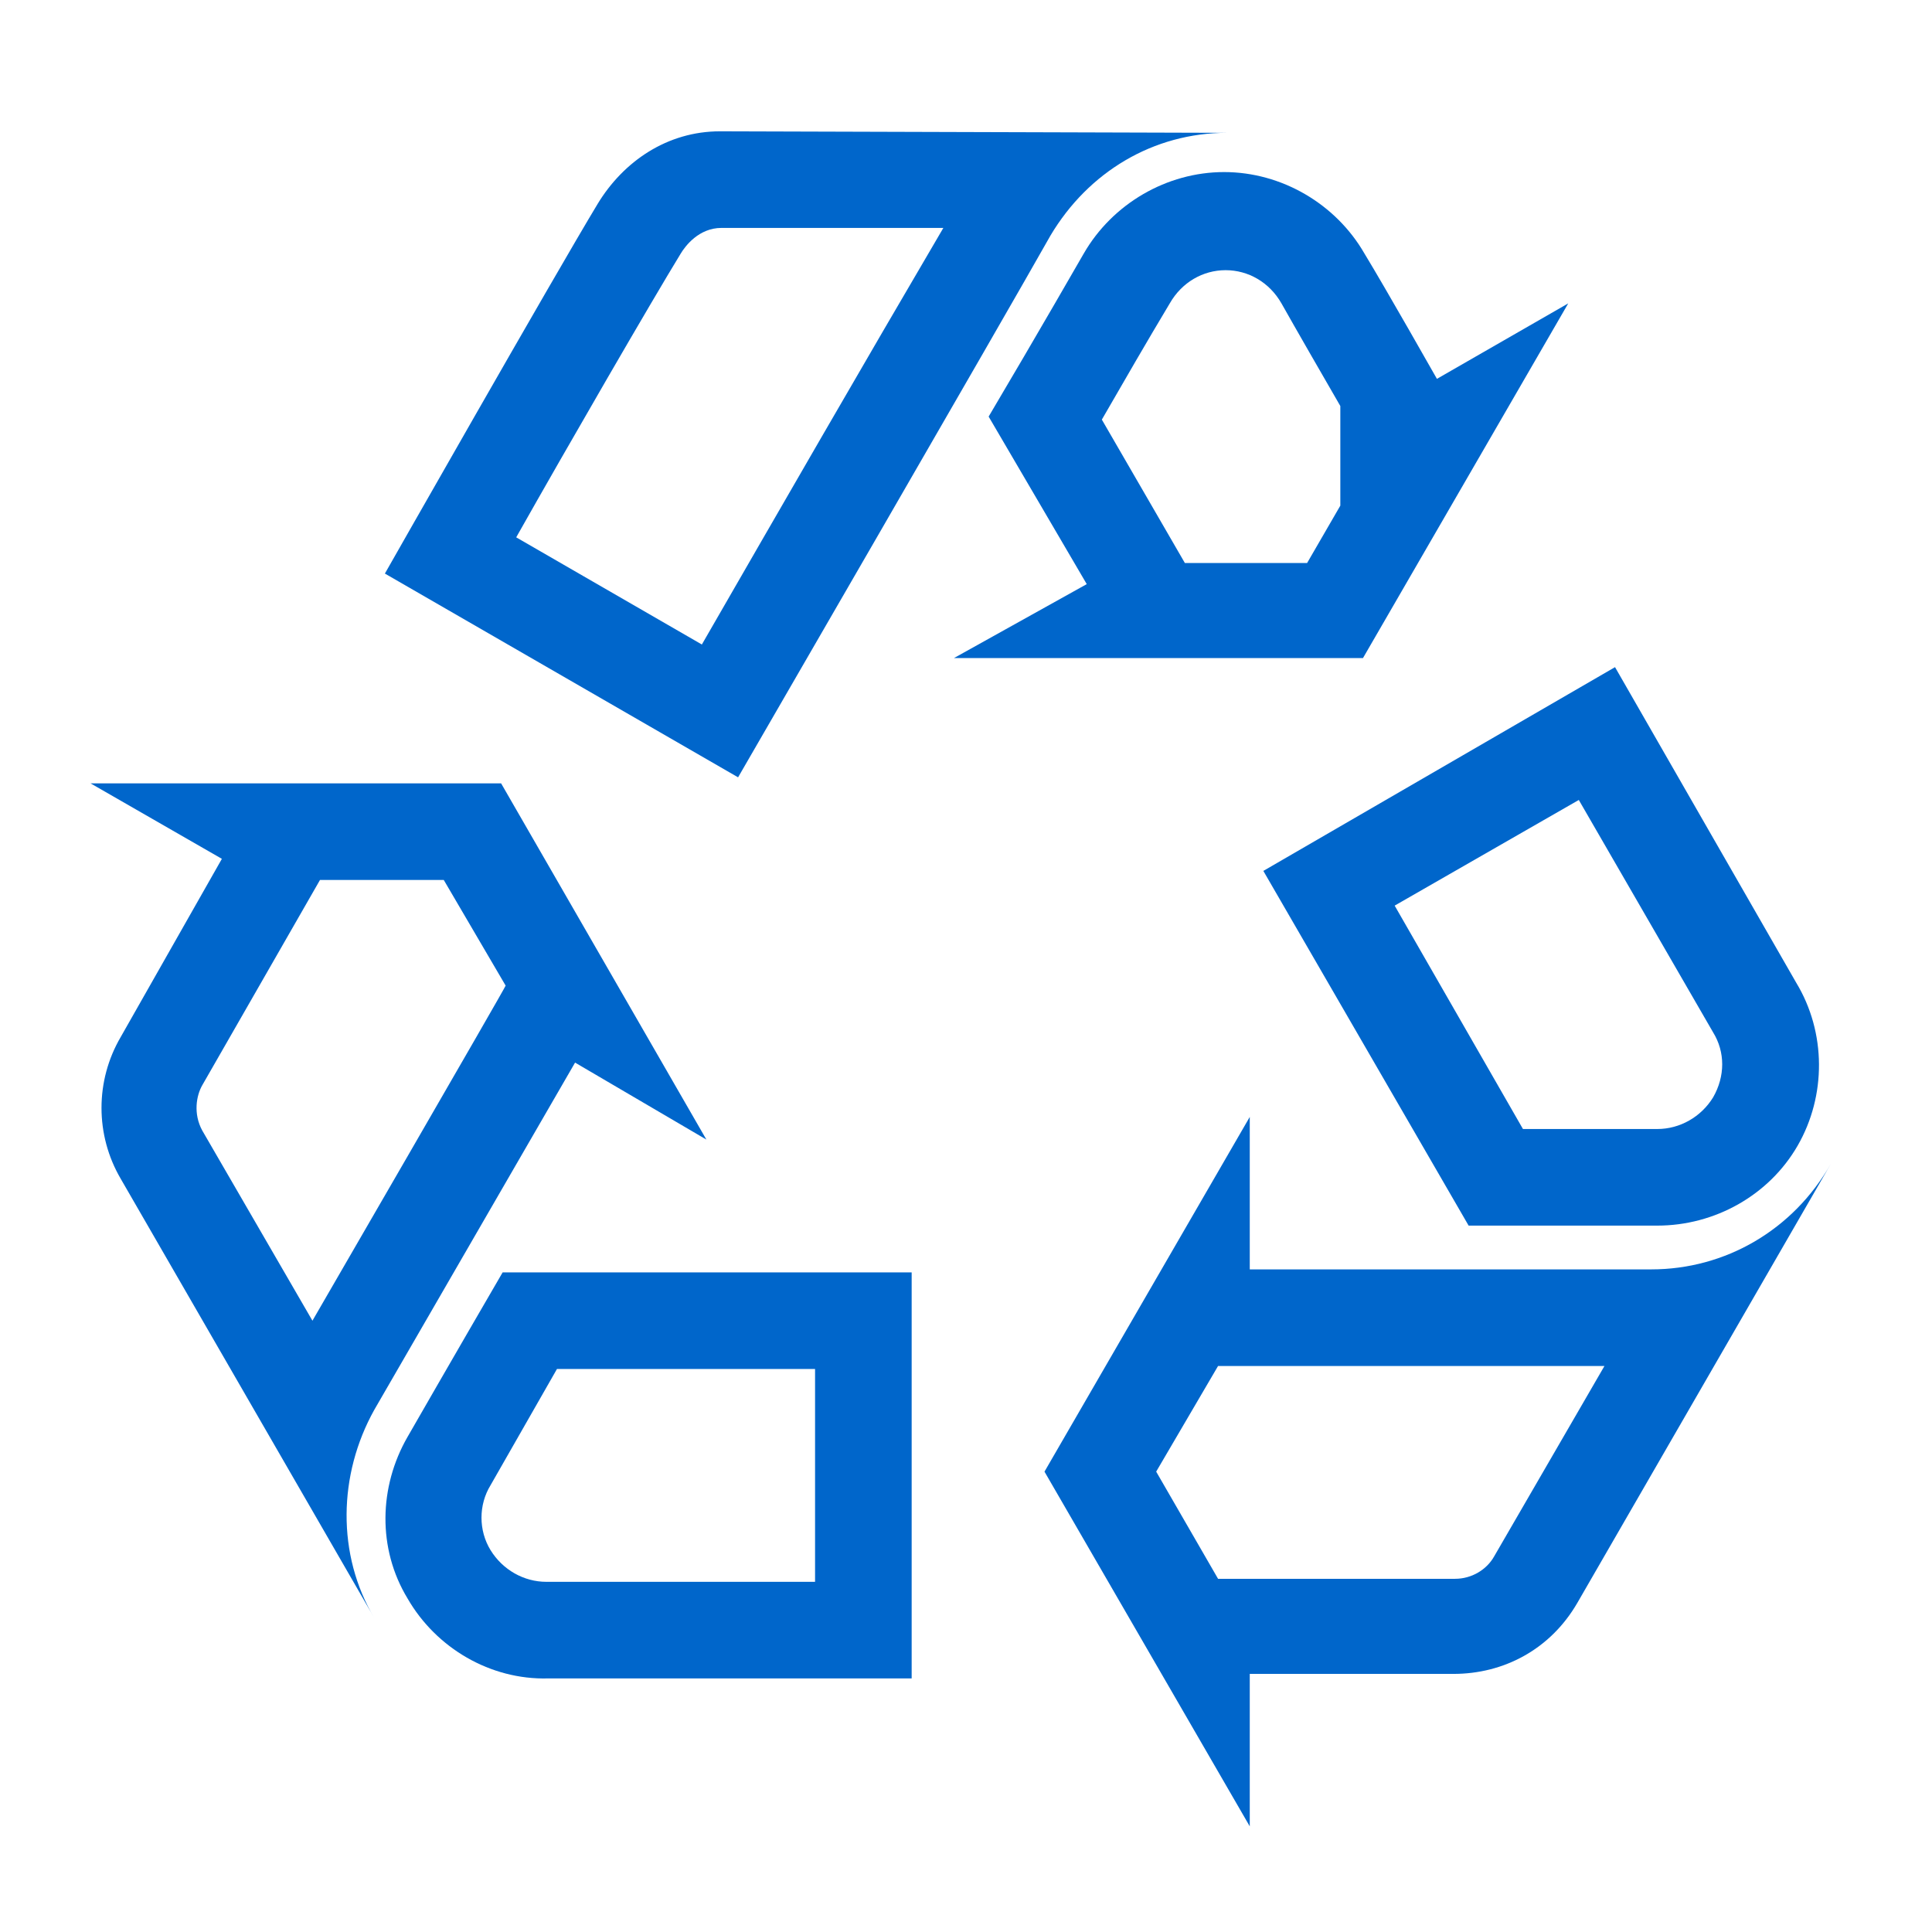 <?xml version="1.0" encoding="utf-8"?>
<!-- Generator: Adobe Illustrator 23.0.2, SVG Export Plug-In . SVG Version: 6.00 Build 0)  -->
<svg version="1.1" id="图层_1" xmlns="http://www.w3.org/2000/svg" xmlns:xlink="http://www.w3.org/1999/xlink" x="0px" y="0px"
	 viewBox="0 0 128 128" style="enable-background:new 0 0 128 128;" xml:space="preserve">
<style type="text/css">
	.st0{fill:#0066cb;}
</style>
<path class="st0" d="M90.3,43.6l13.6-23.5l-8.7,5c0,0-3.4-6-4.8-8.3c-1.9-3.3-5.5-5.4-9.3-5.4c-3.8,0-7.4,2.1-9.3,5.4
	c0,0-3.1,5.4-6.3,10.8L72,38.7l-8.8,4.9L90.3,43.6L90.3,43.6z M77.5,20.1L77.5,20.1c0.8-1.4,2.2-2.2,3.7-2.2c1.5,0,2.9,0.8,3.7,2.2
	c0.9,1.6,2.8,4.9,3.9,6.8v6.6l-2.2,3.8h-8.1l-5.5-9.5C74.5,25.2,76,22.6,77.5,20.1z M109.4,84.1H82.8l0-10.1L69.2,97.5L82.8,121
	l0-10.1h13.5c3.3,0,6.4-1.6,8.2-4.7l16.8-29.1C118.8,81.5,114.3,84.1,109.4,84.1z M99,103.1c-0.5,0.9-1.5,1.5-2.6,1.5H80.7l-4.1-7.1
	l4.1-7h25.6C106.3,90.5,99,103.1,99,103.1z M6,51.9l8.7,5L8,68.7c-1.7,2.9-1.7,6.5,0,9.4l16.8,29.1c-2.5-4.2-2.4-9.5,0-13.8l13.3-23
	l8.7,5.1L33.2,51.9C33.2,51.9,6,51.9,6,51.9z M20.7,87.5l-7.3-12.6c-0.6-1.1-0.4-2.3,0-3l7.8-13.6l8.2,0l4.1,7
	C33.5,65.4,20.7,87.5,20.7,87.5z"/>
<path class="st0" d="M119,65.1L107,44.2L83.7,57.7l13.6,23.5h12.5c3.8,0,7.4-2,9.3-5.3C121,72.6,121,68.4,119,65.1z M113.5,72.7
	c-0.8,1.3-2.2,2.1-3.7,2.1l-8.9,0L92.4,60l12.2-7l8.9,15.4C114.3,69.7,114.3,71.3,113.5,72.7z"/>
<path class="st0" d="M27,95.2c-1.9,3.3-2,7.4,0,10.7c1.9,3.3,5.5,5.4,9.3,5.3h24.1V84.3H33.3C30.1,89.8,27,95.2,27,95.2z M54,90.7
	v14.1l-17.8,0c-1.5,0-2.9-0.8-3.7-2.1c-0.8-1.3-0.8-3,0-4.3c0,0,2-3.5,4.4-7.7L54,90.7L54,90.7z M47.7,8.7c-3.5,0-6.4,2-8.1,4.8
	c-2.9,4.8-14.1,24.5-14.1,24.5l23.4,13.5c0,0,17.6-30.4,20.7-35.9c2.5-4.2,6.8-6.8,11.7-6.8L47.7,8.7L47.7,8.7z M46.5,42.7
	l-12.3-7.1c3.5-6.2,9-15.7,10.9-18.8c0.3-0.5,1.2-1.7,2.7-1.7h14.7C57.1,24.3,51.8,33.5,46.5,42.7z"/>
</svg>

